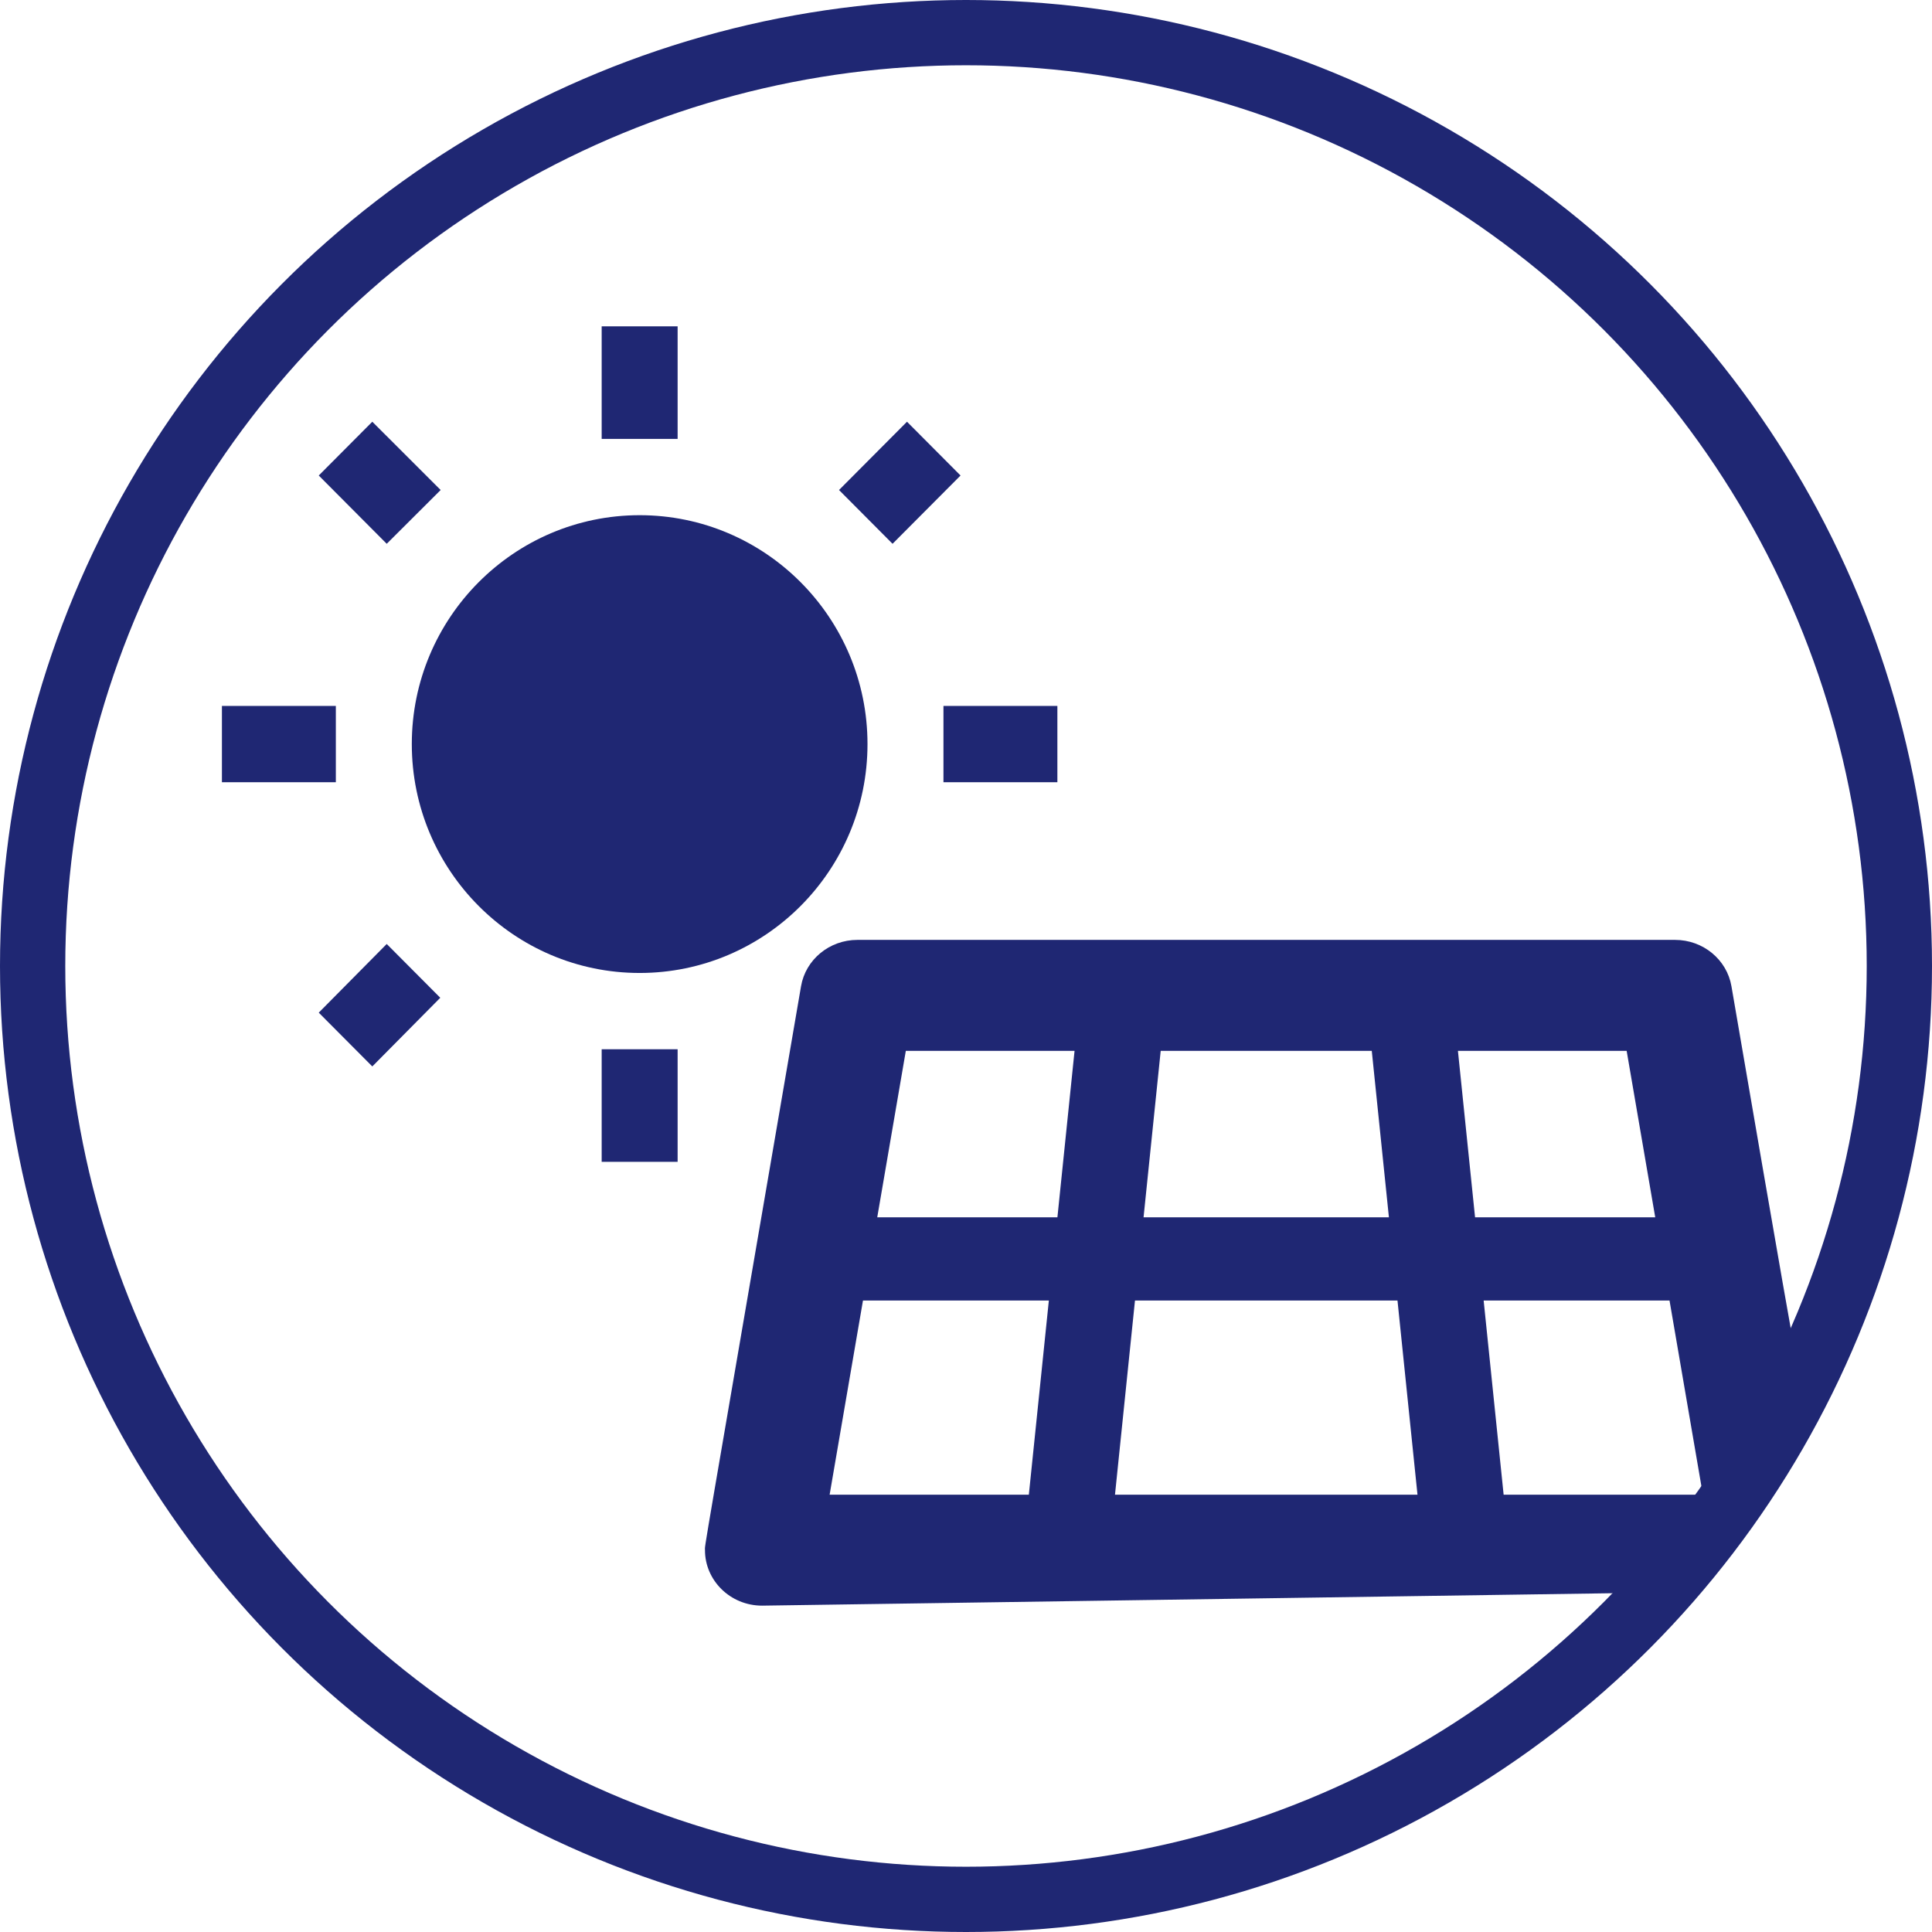 <svg width="148" height="148" viewBox="0 0 148 148" fill="none" xmlns="http://www.w3.org/2000/svg">
<circle cx="74" cy="74" r="71.5" stroke="#1F2773" stroke-width="5"/>
<path d="M33.756 37.537L28.52 32.306L24.418 36.426L29.625 41.657L33.756 37.537ZM25.727 54.078H17V59.922H25.727V54.078ZM51.909 25H46.091V33.621H51.909V25ZM73.582 36.426L69.48 32.306L64.273 37.537L68.374 41.657L73.582 36.426ZM72.273 54.078V59.922H81V54.078H72.273ZM49 39.466C39.371 39.466 31.546 47.327 31.546 57C31.546 66.673 39.371 74.534 49 74.534C58.629 74.534 66.454 66.673 66.454 57C66.454 47.327 58.629 39.466 49 39.466ZM46.091 89H51.909V80.379H46.091V89ZM24.418 77.573L28.52 81.694L33.727 76.434L29.625 72.313L24.418 77.573Z" fill="#1F2773"/>
<path d="M132.637 75.551C132.285 73.502 130.458 72 128.318 72H65.682C63.541 72 61.715 73.502 61.363 75.551C53.554 121.029 54.006 118.229 54.005 118.75C54 121.05 55.925 123 58.385 123L126.798 122C129.248 122 138.489 110.788 138.5 108.5C136.505 97.222 140.445 121.029 132.637 75.551ZM88.915 80.5H105.084L106.397 93.25H87.602L88.915 80.5ZM78.814 114.5H63.553L66.108 99.625H80.347L78.814 114.5ZM81.003 93.25H67.201L69.39 80.5H82.316L81.003 93.25ZM85.413 114.5L86.945 99.625H107.054L108.586 114.5H85.413ZM111.684 80.5H124.609L126.798 93.25H112.996L111.684 80.5ZM115.185 114.5L113.654 99.625H127.893L130.448 114.5H115.185Z" fill="#1F2773"/>
</svg>
